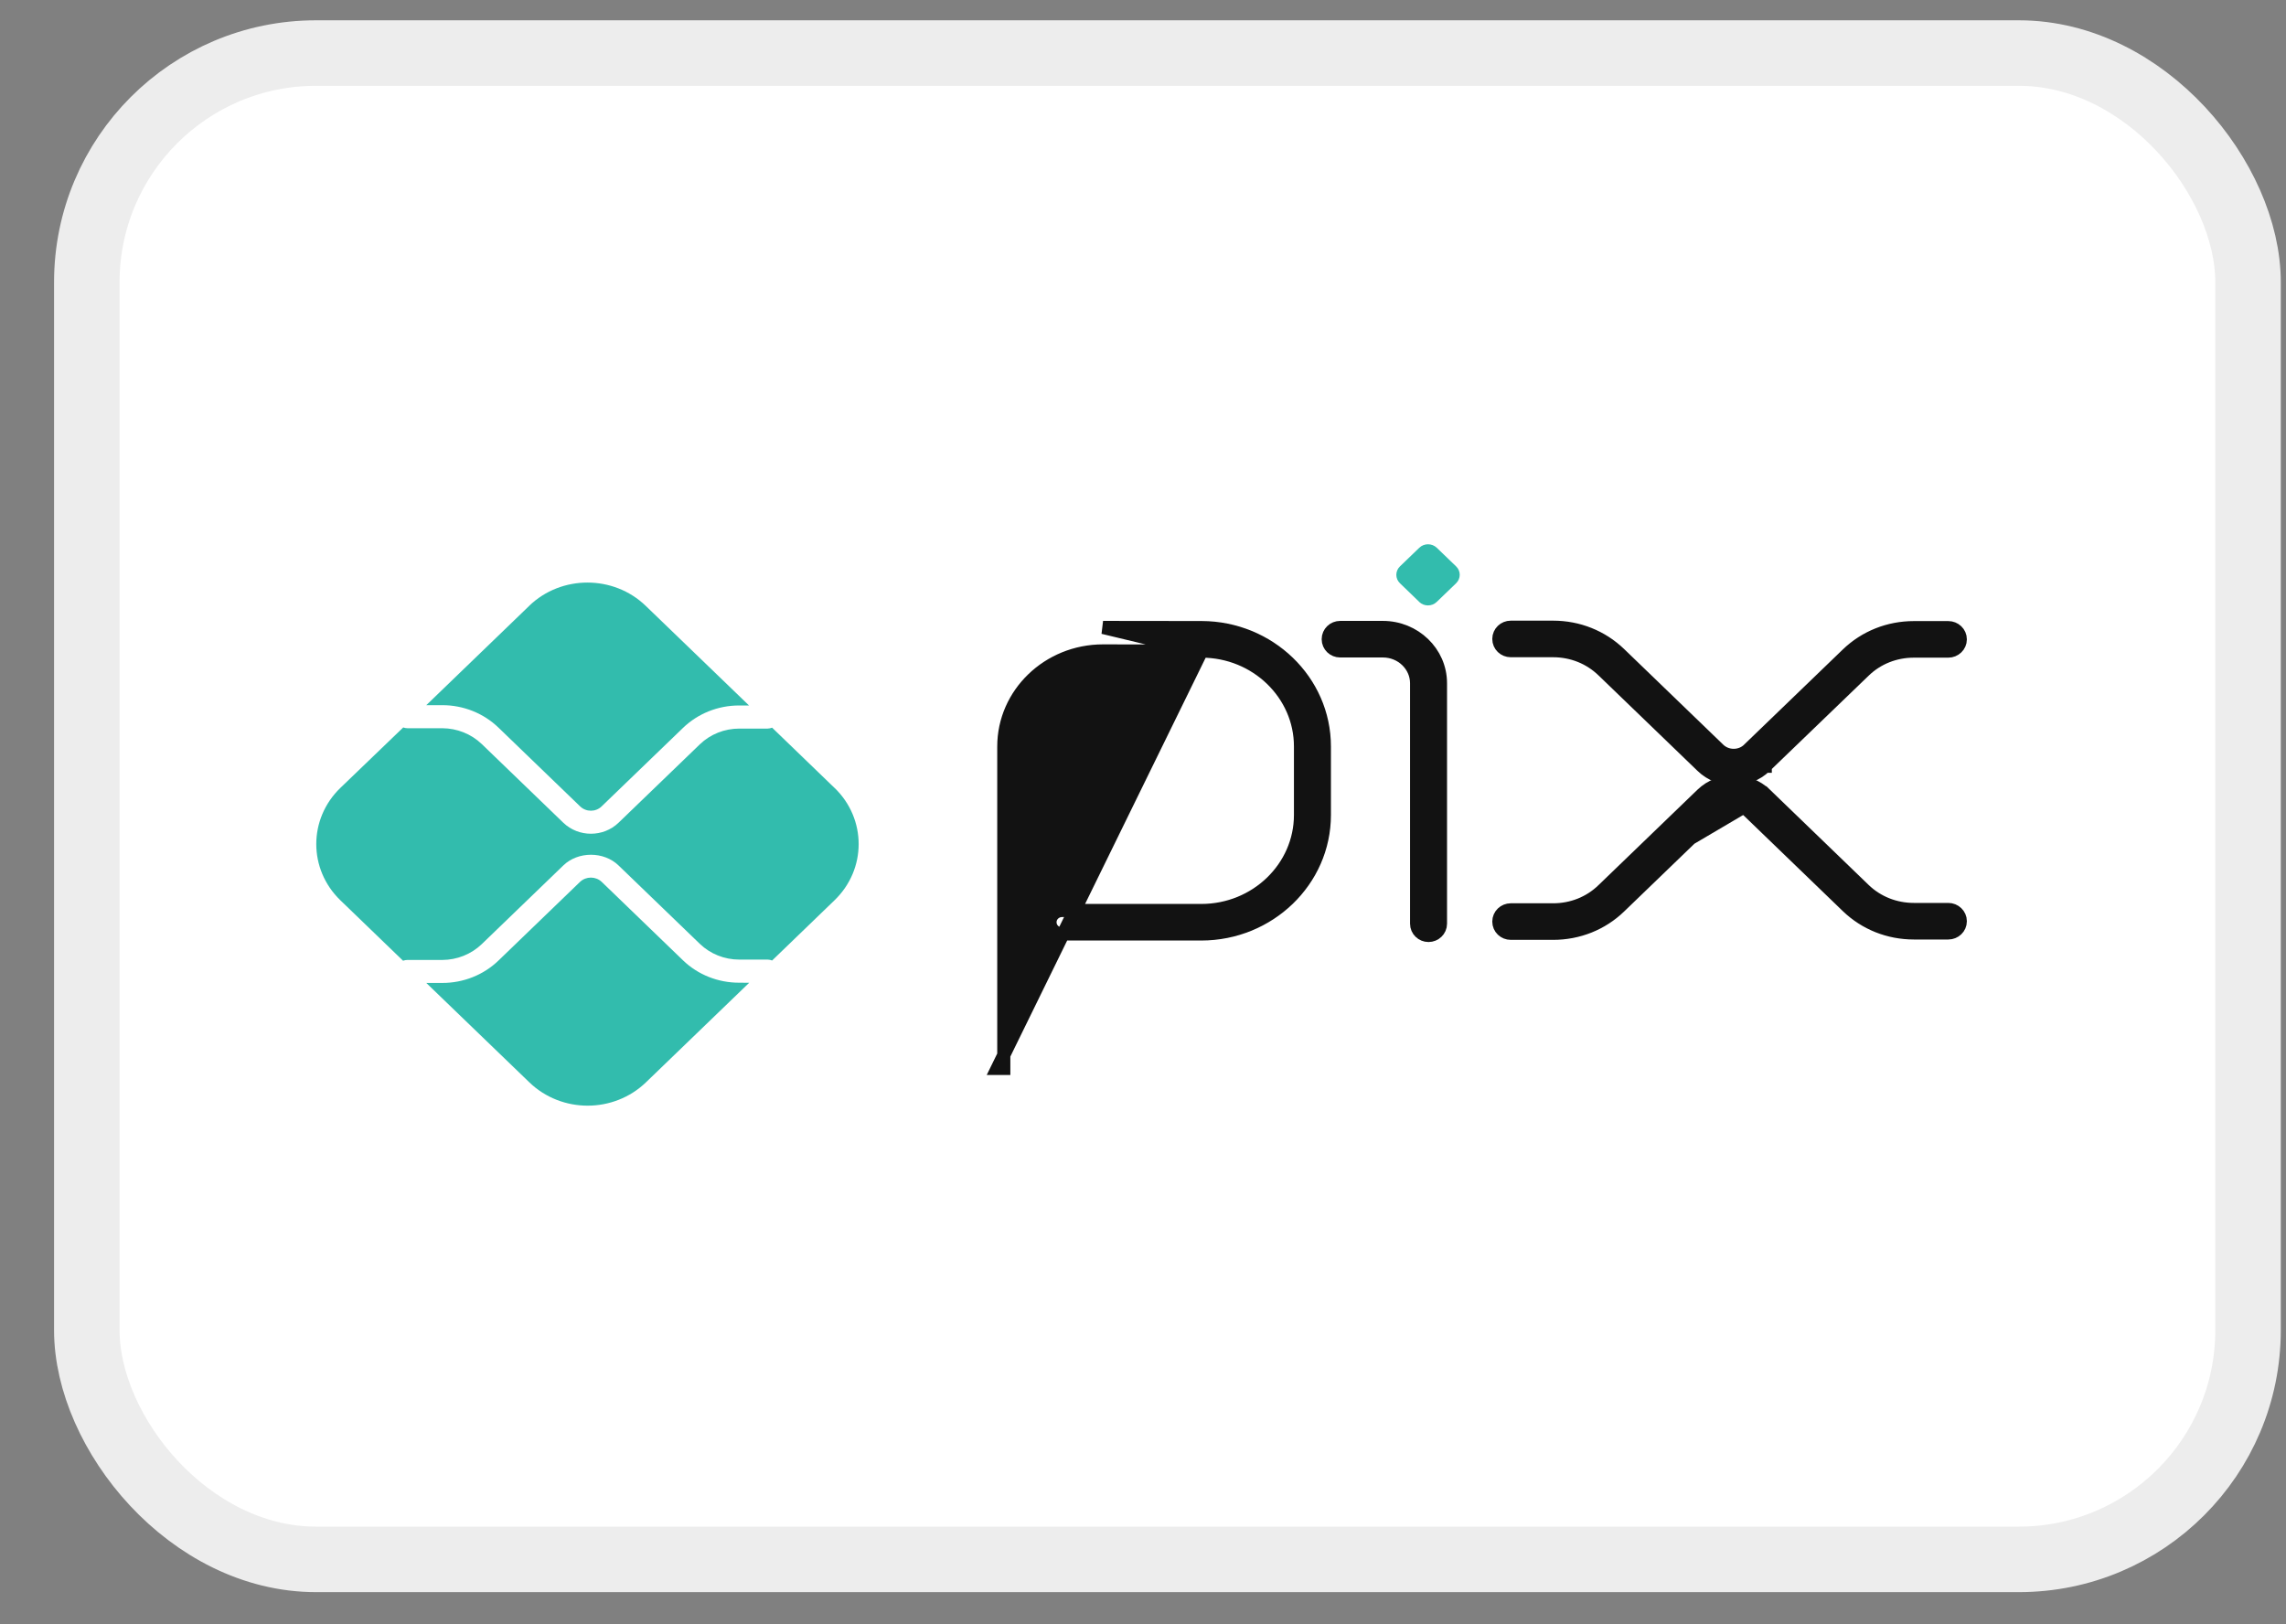 <svg width="38" height="27" viewBox="0 0 38 27" fill="none" xmlns="http://www.w3.org/2000/svg">
<rect x="0" y="0" width="38" height="27" fill="#808080" stroke="none"/>
<g id="Group 148">
<rect id="BASE" x="1.443" y="0.882" width="35.926" height="25.039" rx="3.81" fill="white" stroke="#EDEDED" stroke-width="1.089"/>
<g id="Group 146">
<g id="Group">
<path id="Vector" d="M18.336 10.43H18.336L19.974 10.823C20.885 10.824 21.619 11.54 21.618 12.408V12.408V13.547C21.618 14.419 20.882 15.135 19.968 15.135H17.653C17.547 15.135 17.454 15.219 17.454 15.33C17.454 15.441 17.547 15.525 17.653 15.525H19.968H19.968C21.093 15.525 22.015 14.641 22.015 13.547V12.408C22.015 11.317 21.096 10.435 19.975 10.432L19.975 10.432L18.336 10.43ZM18.336 10.82L19.974 10.823L16.577 17.76H16.686V17.759V12.408C16.686 11.536 17.422 10.82 18.336 10.82C18.336 10.82 18.336 10.82 18.336 10.82Z" fill="#121212" stroke="#121212" stroke-width="0.218"/>
</g>
<g id="Group_2">
<path id="Vector_2" d="M23.548 15.354C23.548 15.466 23.64 15.55 23.746 15.55C23.852 15.55 23.945 15.466 23.945 15.354V11.357C23.945 10.842 23.512 10.43 22.988 10.43H22.277C22.171 10.43 22.079 10.514 22.079 10.625C22.079 10.737 22.171 10.82 22.277 10.82H22.988C23.3 10.82 23.548 11.065 23.548 11.357V15.354Z" fill="#121212" stroke="#121212" stroke-width="0.218"/>
</g>
<path id="Vector_3" d="M23.593 10.006L23.271 9.695C23.191 9.618 23.191 9.493 23.271 9.415L23.593 9.105C23.673 9.028 23.803 9.028 23.883 9.105L24.205 9.415C24.285 9.492 24.285 9.617 24.205 9.695L23.882 10.006C23.802 10.083 23.672 10.083 23.592 10.006" fill="#32BCAD"/>
<g id="Group_3">
<path id="Vector_4" d="M26.923 10.868L26.923 10.868C26.627 10.583 26.235 10.426 25.818 10.426H25.818H25.818H25.818H25.818H25.818H25.818H25.818H25.818H25.818H25.818H25.818H25.818H25.818H25.818H25.818H25.818H25.818H25.818H25.818H25.818H25.818H25.818H25.818H25.818H25.818H25.818H25.818H25.818H25.818H25.818H25.818H25.818H25.818H25.818H25.818H25.818H25.818H25.818H25.818H25.818H25.818H25.818H25.818H25.818H25.818H25.818H25.818H25.818H25.818H25.818H25.818H25.818H25.818H25.818H25.818H25.818H25.818H25.818H25.818H25.818H25.818H25.818H25.818H25.818H25.818H25.818H25.818H25.818H25.818H25.818H25.818H25.818H25.818H25.818H25.818H25.818H25.818H25.818H25.818H25.818H25.818H25.818H25.818H25.818H25.818H25.818H25.818H25.818H25.818H25.818H25.818H25.818H25.818H25.818H25.818H25.818H25.818H25.818H25.818H25.818H25.818H25.818H25.818H25.818H25.818H25.818H25.818H25.818H25.818H25.818H25.818H25.818H25.818H25.818H25.818H25.818H25.818H25.818H25.818H25.818H25.818H25.818H25.818H25.818H25.818H25.818H25.818H25.818H25.818H25.818H25.818H25.818H25.818H25.818H25.818H25.818H25.818H25.818H25.818H25.818H25.818H25.818H25.818H25.818H25.818H25.818H25.818H25.818H25.818H25.818H25.818H25.818H25.818H25.818H25.818H25.818H25.818H25.818H25.818H25.818H25.818H25.818H25.818H25.818H25.818H25.818H25.818H25.818H25.818H25.818H25.818H25.818H25.818H25.818H25.818H25.818H25.818H25.818H25.818H25.818H25.818H25.818H25.818H25.818H25.818H25.818H25.818H25.818H25.818H25.818H25.818H25.818H25.818H25.818H25.818H25.818H25.818H25.818H25.818H25.818H25.818H25.818H25.818H25.818H25.818H25.818H25.818H25.818H25.818H25.818H25.818H25.818H25.818H25.818H25.818H25.818H25.818H25.818H25.818H25.818H25.818H25.818H25.818H25.818H25.818H25.818H25.818H25.818H25.818H25.818H25.818H25.818H25.818H25.818H25.818H25.818H25.818H25.818H25.818H25.818H25.818H25.818H25.818H25.818H25.818H25.818H25.818H25.818H25.818H25.818H25.818H25.818H25.818H25.818H25.818H25.818H25.818H25.818H25.818H25.818H25.818H25.818H25.818H25.818H25.818H25.818H25.818H25.818H25.818H25.818H25.818H25.818H25.818H25.818H25.818H25.818H25.818H25.818H25.818H25.818H25.818H25.818H25.818H25.818H25.818H25.818H25.818H25.818H25.818H25.818H25.818H25.818H25.818H25.818H25.818H25.818H25.818H25.818H25.818H25.818H25.818H25.818H25.818H25.818H25.818H25.818H25.818H25.818H25.818H25.818H25.818H25.818H25.818H25.818H25.818H25.818H25.818H25.818H25.818H25.818H25.818H25.818H25.818H25.818H25.818H25.818H25.818H25.818H25.818H25.818H25.818H25.818H25.818H25.818H25.818H25.818H25.818H25.818H25.818H25.818H25.818H25.818H25.818H25.818H25.818H25.818H25.818H25.818H25.818H25.818H25.818H25.818H25.818H25.818H25.818H25.818H25.818H25.818H25.818H25.818H25.818H25.818H25.818H25.818H25.818H25.818H25.818H25.818H25.818H25.818H25.818H25.818H25.818H25.818H25.818H25.818H25.818H25.818H25.818H25.818H25.818H25.818H25.818H25.818H25.818H25.818H25.818H25.818H25.818H25.818H25.818H25.818H25.818H25.818H25.818H25.818H25.818H25.818H25.818H25.818H25.818H25.818H25.818H25.818H25.818H25.818H25.818H25.818H25.818H25.818H25.818H25.818H25.818H25.818H25.818H25.818H25.818H25.818H25.818H25.818H25.818H25.818H25.818H25.818H25.818H25.818H25.818H25.818H25.818H25.818H25.818H25.818H25.818H25.818H25.818H25.818H25.818H25.818H25.818H25.818H25.818H25.818H25.818H25.818H25.818H25.818H25.818H25.818H25.818H25.818H25.818H25.817H25.817H25.817H25.817H25.817H25.817H25.817H25.817H25.817H25.817H25.817H25.817H25.817H25.113C25.007 10.426 24.915 10.51 24.915 10.621C24.915 10.733 25.007 10.816 25.113 10.816H25.817H25.817H25.817H25.817H25.817H25.817H25.817H25.817H25.817H25.817H25.817H25.817H25.817H25.818H25.818H25.818H25.818H25.818H25.818H25.818H25.818H25.818H25.818H25.818H25.818H25.818H25.818H25.818H25.818H25.818H25.818H25.818H25.818H25.818H25.818H25.818H25.818H25.818H25.818H25.818H25.818H25.818H25.818H25.818H25.818H25.818H25.818H25.818H25.818H25.818H25.818H25.818H25.818H25.818H25.818H25.818H25.818H25.818H25.818H25.818H25.818H25.818H25.818H25.818H25.818H25.818H25.818H25.818H25.818H25.818H25.818H25.818H25.818H25.818H25.818H25.818H25.818H25.818H25.818H25.818H25.818H25.818H25.818H25.818H25.818H25.818H25.818H25.818H25.818H25.818H25.818H25.818H25.818H25.818H25.818H25.818H25.818H25.818H25.818H25.818H25.818H25.818H25.818H25.818H25.818H25.818H25.818H25.818H25.818H25.818H25.818H25.818H25.818H25.818H25.818H25.818H25.818H25.818H25.818H25.818H25.818H25.818H25.818H25.818H25.818H25.818H25.818H25.818H25.818H25.818H25.818H25.818H25.818H25.818H25.818H25.818H25.818H25.818H25.818H25.818H25.818H25.818H25.818H25.818H25.818H25.818H25.818H25.818H25.818H25.818H25.818H25.818H25.818H25.818H25.818H25.818H25.818H25.818H25.818H25.818H25.818H25.818H25.818H25.818H25.818H25.818H25.818H25.818H25.818H25.818H25.818H25.818H25.818H25.818H25.818H25.818H25.818H25.818H25.818H25.818H25.818H25.818H25.818H25.818H25.818H25.818H25.818H25.818H25.818H25.818H25.818H25.818H25.818H25.818H25.818H25.818H25.818H25.818H25.818H25.818H25.818H25.818H25.818H25.818H25.818H25.818H25.818H25.818H25.818H25.818H25.818H25.818H25.818H25.818H25.818H25.818H25.818H25.818H25.818H25.818H25.818H25.818H25.818H25.818H25.818H25.818H25.818H25.818H25.818H25.818H25.818H25.818H25.818H25.818H25.818H25.818H25.818H25.818H25.818H25.818H25.818H25.818H25.818H25.818H25.818H25.818H25.818H25.818H25.818H25.818H25.818H25.818H25.818H25.818H25.818H25.818H25.818H25.818H25.818H25.818H25.818H25.818H25.818H25.818H25.818H25.818H25.818H25.818H25.818H25.818H25.818H25.818H25.818H25.818H25.818H25.818H25.818H25.818H25.818H25.818H25.818H25.818H25.818H25.818H25.818H25.818H25.818H25.818H25.818H25.818H25.818H25.818H25.818H25.818H25.818H25.818H25.818H25.818H25.818H25.818H25.818H25.818H25.818H25.818H25.818H25.818H25.818H25.818H25.818H25.818H25.818H25.818H25.818H25.818H25.818H25.818H25.818H25.818H25.818H25.818H25.818H25.818H25.818H25.818H25.818H25.818H25.818H25.818H25.818H25.818H25.818H25.818H25.818H25.818H25.818H25.818H25.818H25.818H25.818H25.818H25.818H25.818H25.818H25.818H25.818H25.818H25.818H25.818H25.818H25.818H25.818H25.818H25.818H25.818H25.818H25.818H25.818H25.818H25.818H25.818H25.818H25.818H25.818H25.818H25.818H25.818H25.818H25.818H25.818H25.818H25.818H25.818H25.818H25.818H25.818H25.818H25.818H25.818H25.818H25.818H25.818H25.818H25.818H25.818H25.818H25.818H25.818H25.818H25.818H25.818H25.818H25.818H25.818H25.818H25.818H25.818H25.818H25.818H25.818H25.818H25.818H25.818H25.818H25.818H25.818H25.818H25.818H25.818H25.818H25.818H25.818H25.818H25.818H25.818H25.818H25.818H25.818H25.818H25.818H25.818H25.818H25.818H25.818H25.818H25.818H25.818H25.818H25.818H25.818H25.818H25.818H25.818H25.818H25.818H25.818H25.818H25.818H25.818H25.818H25.818H25.818H25.818H25.818H25.818H25.818H25.818H25.818H25.818H25.818H25.818H25.818H25.818H25.818H25.818H25.818H25.818H25.818H25.818H25.818H25.818H25.818H25.818H25.818H25.818H25.818H25.818H25.818H25.818H25.818H25.818H25.818H25.818H25.818H25.818H25.818H25.818H25.818H25.818H25.818H25.818H25.818H25.818H25.818H25.818H25.818H25.818H25.818H25.818H25.818H25.818H25.818H25.818H25.818H25.818H25.818H25.818H25.818H25.818H25.818H25.818H25.818H25.818H25.818H25.818H25.818H25.818H25.818H25.818H25.818H25.818H25.818H25.818H25.818C26.132 10.816 26.425 10.934 26.645 11.146L28.294 12.736C28.439 12.877 28.63 12.946 28.819 12.946C29.008 12.946 29.198 12.877 29.343 12.737L29.343 12.737L29.344 12.737L29.344 12.736L29.344 12.736L30.987 11.153C31.207 10.94 31.5 10.823 31.814 10.823H31.814H31.814H31.814H31.814H31.814H31.814H31.814H31.814H31.814H31.814H31.814H31.814H31.814H31.814H31.814H31.814H31.814H31.814H31.814H31.814H31.814H31.814H31.814H31.814H31.814H31.814H31.814H31.814H31.814H31.814H31.814H31.814H31.814H31.814H31.814H31.814H31.814H31.814H31.814H31.814H31.814H31.814H31.814H31.814H31.814H31.814H31.814H31.814H31.814H31.814H31.814H31.814H31.814H31.814H31.814H31.814H31.814H31.814H31.814H31.814H31.814H31.814H31.814H31.814H31.814H31.814H31.814H31.814H31.814H31.814H31.814H31.814H31.814H31.814H31.814H31.814H31.814H31.814H31.814H31.814H31.814H31.814H31.814H31.814H31.814H31.814H31.814H31.814H31.814H31.814H31.814H31.814H31.814H31.814H31.814H31.814H31.814H31.814H31.814H31.814H31.814H31.814H31.814H31.814H31.814H31.814H31.814H31.814H31.814H31.814H31.814H31.814H31.814H31.814H31.814H31.814H31.814H31.814H31.814H31.814H31.814H31.814H31.814H31.814H31.814H31.814H31.814H31.814H31.814H31.814H31.814H31.814H31.814H31.814H31.814H31.814H31.814H31.814H31.814H31.814H31.814H31.814H31.814H31.814H31.814H31.814H31.814H31.814H31.814H31.814H31.814H31.814H31.814H31.814H31.814H31.814H31.814H31.814H31.814H31.814H31.814H31.814H31.814H31.814H31.814H31.814H31.814H31.814H31.814H31.814H31.814H31.814H32.387C32.493 10.823 32.586 10.739 32.586 10.628C32.586 10.516 32.493 10.433 32.387 10.433H31.814H31.814H31.814H31.814H31.814H31.814H31.814H31.814H31.814H31.814H31.814H31.814H31.814H31.814H31.814H31.814H31.814H31.814H31.814H31.814H31.814H31.814H31.814H31.814H31.814H31.814H31.814H31.814H31.814H31.814H31.814H31.814H31.814H31.814H31.814H31.814H31.814H31.814H31.814H31.814H31.814H31.814H31.814H31.814H31.814H31.814H31.814H31.814H31.814H31.814H31.814H31.814H31.814H31.814H31.814H31.814H31.814H31.814H31.814H31.814H31.814H31.814H31.814H31.814H31.814H31.814H31.814H31.814H31.814H31.814H31.814H31.814H31.814H31.814H31.814H31.814H31.814H31.814H31.814H31.814H31.814H31.814H31.814H31.814H31.814H31.814H31.814H31.814H31.814H31.814H31.814H31.814H31.814H31.814H31.814H31.814H31.814H31.814H31.814H31.814H31.814H31.814H31.814H31.814H31.814H31.814H31.814H31.814H31.814H31.814H31.814H31.814H31.814H31.814H31.814H31.814H31.814H31.814H31.814H31.814H31.814H31.814H31.814H31.814H31.814H31.814H31.814H31.814H31.814H31.814H31.814H31.814H31.814H31.814H31.814H31.814H31.814H31.814H31.814H31.814H31.814H31.814H31.814H31.814H31.814H31.814H31.814H31.814H31.814H31.814H31.814H31.814H31.814H31.814H31.814H31.814H31.814H31.814H31.814H31.814H31.814H31.814H31.814H31.814H31.814H31.814H31.814H31.814H31.814H31.814H31.814H31.814H31.814C31.397 10.433 31.005 10.589 30.709 10.874C30.709 10.874 30.709 10.874 30.709 10.874L29.067 12.457L29.067 12.457L29.067 12.458L29.067 12.458C29.067 12.458 29.067 12.458 29.067 12.458C28.931 12.589 28.707 12.589 28.571 12.458L26.923 10.868Z" fill="#121212" stroke="#121212" stroke-width="0.218"/>
</g>
<g id="Group_4">
<path id="Vector_5" d="M29.345 13.204L29.345 13.204L30.987 14.789C31.207 15.001 31.501 15.118 31.814 15.118H31.814H32.387C32.493 15.118 32.586 15.202 32.586 15.313C32.586 15.425 32.493 15.508 32.387 15.508H31.814H31.814H31.814H31.814H31.814H31.814H31.814H31.814H31.814H31.814H31.814H31.814H31.814H31.814H31.814H31.814H31.814H31.814H31.814H31.814H31.814H31.814H31.814H31.814H31.814H31.814H31.814H31.814H31.814H31.814H31.814H31.814H31.814H31.814H31.814H31.814H31.814H31.814H31.814H31.814H31.814H31.814H31.814H31.814H31.814H31.814H31.814H31.814H31.814H31.814H31.814H31.814H31.814H31.814H31.814H31.814H31.814H31.814H31.814H31.814H31.814H31.814H31.814H31.814H31.814H31.814H31.814H31.814H31.814H31.814H31.814H31.814H31.814H31.814H31.814H31.814H31.814H31.814H31.814H31.814H31.814H31.814H31.814H31.814H31.814H31.814H31.814H31.814H31.814H31.814H31.814H31.814H31.814H31.814H31.814H31.814H31.814H31.814H31.814H31.814H31.814H31.814H31.814H31.814H31.814H31.814H31.814H31.814H31.814H31.814H31.814H31.814H31.814H31.814H31.814H31.814H31.814H31.814H31.814H31.814H31.814H31.814H31.814H31.814H31.814H31.814H31.814H31.814H31.814C31.397 15.508 31.005 15.352 30.709 15.067L30.709 15.067L29.067 13.483C28.93 13.352 28.707 13.352 28.571 13.483L26.922 15.073C26.922 15.073 26.922 15.073 26.922 15.073C26.627 15.358 26.234 15.514 25.818 15.514H25.818H25.818H25.818H25.818H25.818H25.818H25.818H25.818H25.818H25.818H25.818H25.818H25.818H25.818H25.818H25.818H25.818H25.818H25.818H25.818H25.818H25.818H25.818H25.818H25.818H25.818H25.818H25.818H25.818H25.818H25.818H25.818H25.818H25.818H25.818H25.818H25.818H25.818H25.818H25.818H25.818H25.818H25.818H25.818H25.818H25.818H25.818H25.818H25.818H25.818H25.818H25.818H25.818H25.818H25.818H25.818H25.818H25.818H25.818H25.818H25.818H25.818H25.818H25.818H25.818H25.818H25.818H25.818H25.818H25.818H25.818H25.818H25.818H25.818H25.818H25.818H25.818H25.818H25.818H25.818H25.818H25.818H25.818H25.818H25.818H25.818H25.818H25.818H25.818H25.818H25.818H25.818H25.818H25.818H25.818H25.818H25.818H25.818H25.818H25.818H25.818H25.818H25.818H25.818H25.818H25.818H25.818H25.818H25.818H25.818H25.818H25.818H25.818H25.818H25.818H25.818H25.818H25.818H25.818H25.818H25.818H25.818H25.818H25.818H25.818H25.818H25.818H25.818H25.818H25.818H25.818H25.818H25.818H25.818H25.818H25.818H25.818H25.818H25.818H25.818H25.818H25.818H25.818H25.818H25.818H25.818H25.818H25.818H25.818H25.818H25.818H25.818H25.818H25.818H25.818H25.818H25.818H25.818H25.818H25.818H25.818H25.818H25.818H25.818H25.818H25.818H25.818H25.818H25.818H25.818H25.818H25.818H25.818H25.818H25.818H25.818H25.818H25.818H25.818H25.818H25.818H25.818H25.818H25.818H25.818H25.818H25.818H25.818H25.818H25.818H25.818H25.818H25.818H25.818H25.818H25.818H25.818H25.818H25.818H25.818H25.818H25.818H25.817H25.817H25.817H25.817H25.817H25.817H25.817H25.113C25.007 15.514 24.915 15.431 24.915 15.319C24.915 15.208 25.007 15.124 25.113 15.124H25.817H25.818C26.131 15.124 26.425 15.007 26.645 14.794L29.345 13.204ZM29.345 13.204C29.054 12.925 28.584 12.925 28.294 13.204L26.645 14.794L29.345 13.204Z" fill="#121212" stroke="#121212" stroke-width="0.218"/>
</g>
<path id="Vector_6" d="M12.288 16.335C11.937 16.336 11.6 16.202 11.352 15.962L10 14.657C9.9 14.565 9.744 14.565 9.644 14.657L8.287 15.966C8.039 16.206 7.702 16.34 7.351 16.339H7.086L8.8 17.992C9.335 18.508 10.201 18.508 10.737 17.992L12.454 16.336L12.288 16.335Z" fill="#32BCAD"/>
<path id="Vector_7" d="M7.351 11.722C7.702 11.721 8.039 11.856 8.287 12.096L9.644 13.405C9.743 13.5 9.902 13.5 10 13.405L11.352 12.101C11.6 11.861 11.937 11.726 12.288 11.727H12.451L10.734 10.071C10.199 9.555 9.332 9.555 8.797 10.07L8.797 10.071L7.086 11.722H7.351Z" fill="#32BCAD"/>
<path id="Vector_8" d="M13.872 13.097L12.835 12.096C12.811 12.105 12.786 12.11 12.761 12.111H12.289C12.043 12.111 11.808 12.205 11.634 12.372L10.282 13.676C10.028 13.92 9.618 13.92 9.364 13.676L8.007 12.367C7.833 12.2 7.597 12.106 7.352 12.105H6.772C6.748 12.105 6.725 12.1 6.703 12.092L5.658 13.097C5.124 13.613 5.124 14.449 5.658 14.965L6.7 15.97C6.723 15.962 6.746 15.957 6.77 15.957H7.352C7.597 15.956 7.833 15.862 8.007 15.695L9.364 14.386C9.609 14.149 10.037 14.149 10.282 14.386L11.634 15.69C11.808 15.857 12.043 15.951 12.289 15.951H12.761C12.786 15.952 12.811 15.956 12.835 15.966L13.872 14.965C14.407 14.449 14.407 13.613 13.873 13.097C13.873 13.097 13.873 13.097 13.872 13.097Z" fill="#32BCAD"/>
</g>
</g>
</svg>
